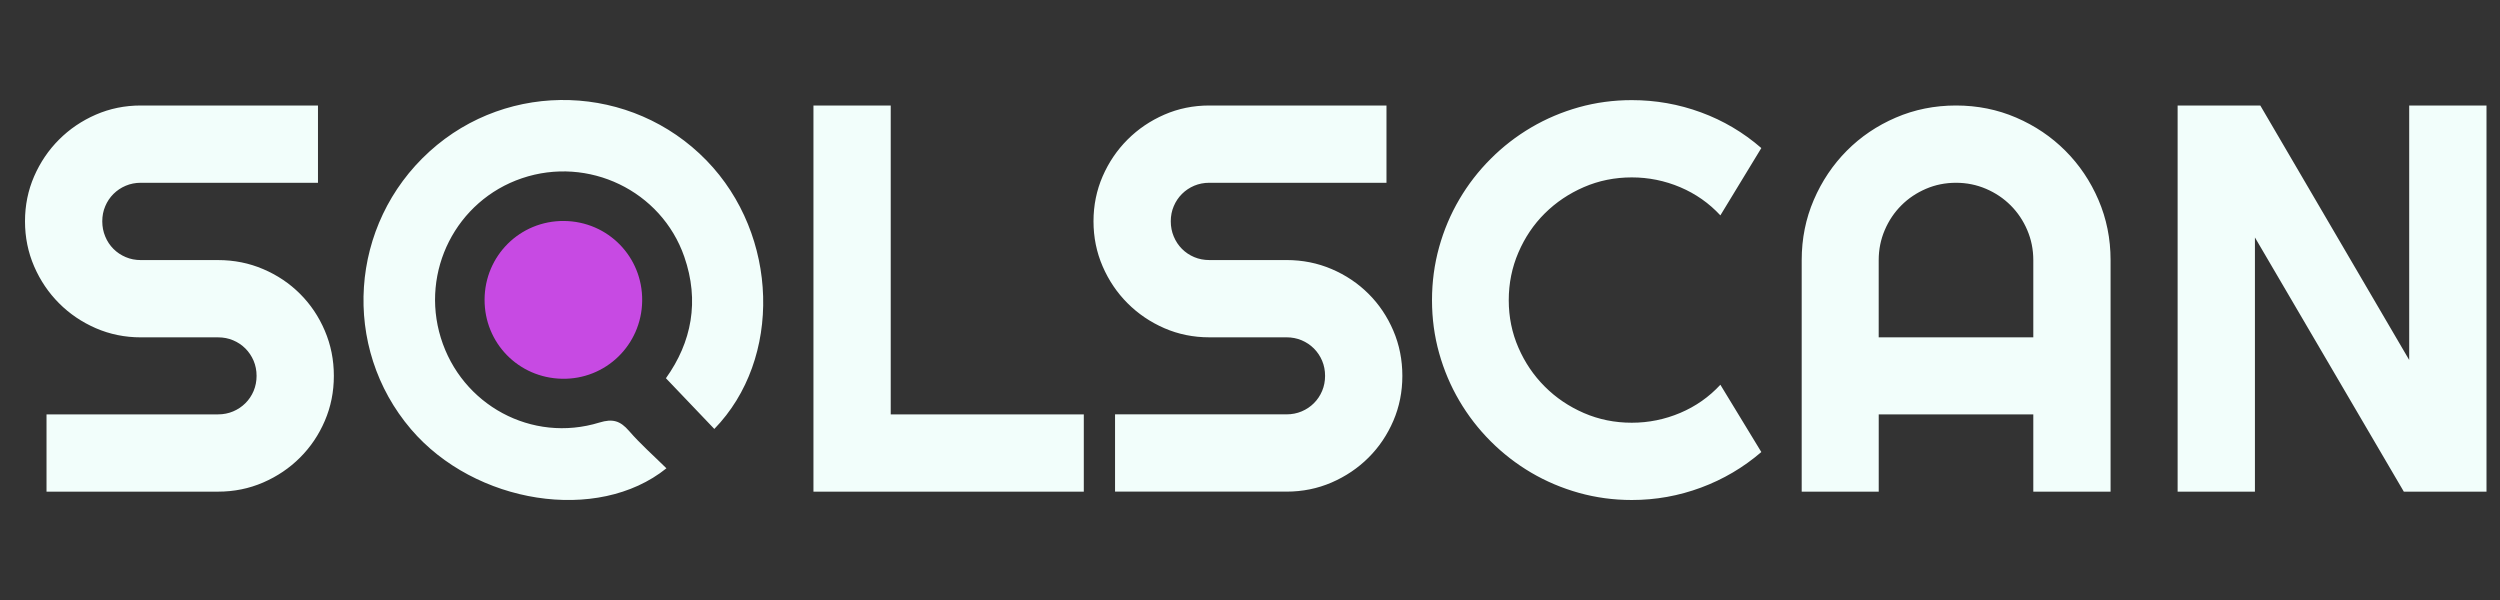 <svg xmlns="http://www.w3.org/2000/svg" width="100" height="24" viewBox="0 0 100 24" fill="none" class="cursor-pointer"><rect x="0" y="0" width="100" height="24" fill="#333333" stroke="none"/><path d="M22.561 8.839C24.322 8.855 25.712 10.278 25.687 12.039C25.662 13.8 24.227 15.19 22.473 15.15C20.738 15.112 19.378 13.72 19.383 11.987C19.387 10.227 20.804 8.823 22.561 8.839Z" fill="#C74AE3"></path><path d="M26.657 18.732C23.906 20.948 18.99 20.155 16.443 17.173C13.642 13.893 13.969 8.972 17.182 6.058C20.355 3.18 25.265 3.339 28.259 6.417C31.164 9.404 31.293 14.361 28.573 17.158C27.939 16.493 27.303 15.827 26.637 15.129C27.668 13.688 27.987 12.039 27.371 10.268C26.451 7.624 23.536 6.229 20.877 7.13C18.25 8.021 16.812 10.849 17.632 13.511C18.462 16.203 21.275 17.732 23.975 16.902C24.513 16.737 24.811 16.834 25.159 17.234C25.618 17.764 26.15 18.231 26.657 18.732ZM1 8.851C1 8.213 1.122 7.612 1.366 7.052C1.61 6.492 1.942 6.002 2.363 5.582C2.783 5.162 3.273 4.83 3.833 4.586C4.393 4.343 4.992 4.22 5.632 4.22H12.719V7.311H5.632C5.416 7.311 5.215 7.351 5.028 7.43C4.841 7.509 4.678 7.619 4.538 7.758C4.398 7.898 4.288 8.062 4.21 8.248C4.13 8.435 4.091 8.636 4.091 8.852C4.091 9.068 4.13 9.27 4.21 9.461C4.288 9.651 4.398 9.816 4.538 9.956C4.678 10.096 4.841 10.205 5.028 10.284C5.215 10.364 5.416 10.403 5.632 10.403H8.723C9.362 10.403 9.963 10.523 10.527 10.764C11.091 11.004 11.582 11.334 12.002 11.754C12.423 12.174 12.753 12.666 12.993 13.23C13.234 13.794 13.354 14.395 13.354 15.034C13.354 15.673 13.234 16.273 12.993 16.833C12.753 17.393 12.422 17.883 12.002 18.303C11.583 18.723 11.091 19.055 10.527 19.3C9.963 19.544 9.361 19.666 8.723 19.666H1.861V16.575H8.723C8.938 16.575 9.139 16.535 9.326 16.456C9.513 16.377 9.676 16.267 9.816 16.128C9.957 15.988 10.066 15.825 10.145 15.638C10.223 15.451 10.263 15.25 10.263 15.034C10.263 14.818 10.223 14.617 10.145 14.431C10.065 14.244 9.956 14.081 9.816 13.94C9.676 13.8 9.513 13.691 9.326 13.612C9.139 13.533 8.938 13.494 8.723 13.494H5.632C4.992 13.494 4.393 13.371 3.833 13.128C3.273 12.884 2.782 12.552 2.363 12.131C1.943 11.711 1.61 11.219 1.366 10.656C1.122 10.092 1 9.491 1 8.851ZM43.352 19.666H32.538V4.22H35.629V16.575H43.352V19.666H43.352ZM43.74 8.851C43.74 8.213 43.863 7.612 44.106 7.052C44.35 6.492 44.682 6.002 45.103 5.582C45.523 5.162 46.013 4.83 46.573 4.586C47.133 4.342 47.733 4.22 48.372 4.22H55.459V7.311H48.372C48.156 7.311 47.955 7.351 47.768 7.429C47.581 7.509 47.418 7.618 47.278 7.758C47.138 7.898 47.029 8.061 46.95 8.248C46.87 8.435 46.831 8.636 46.831 8.851C46.831 9.067 46.87 9.27 46.95 9.46C47.029 9.65 47.139 9.815 47.278 9.955C47.418 10.095 47.581 10.205 47.768 10.284C47.955 10.363 48.156 10.402 48.372 10.402H51.463C52.102 10.402 52.703 10.522 53.267 10.763C53.831 11.004 54.322 11.334 54.743 11.754C55.163 12.173 55.493 12.665 55.734 13.229C55.974 13.793 56.094 14.395 56.094 15.034C56.094 15.673 55.974 16.273 55.734 16.832C55.493 17.392 55.163 17.883 54.743 18.302C54.323 18.722 53.831 19.054 53.267 19.299C52.703 19.543 52.102 19.665 51.463 19.665H44.602V16.574H51.463C51.679 16.574 51.88 16.534 52.066 16.456C52.253 16.377 52.417 16.267 52.557 16.127C52.697 15.987 52.806 15.824 52.885 15.637C52.964 15.45 53.003 15.249 53.003 15.034C53.003 14.818 52.964 14.617 52.885 14.43C52.806 14.243 52.696 14.08 52.557 13.94C52.417 13.8 52.253 13.69 52.066 13.611C51.88 13.533 51.679 13.493 51.463 13.493H48.372C47.733 13.493 47.133 13.371 46.573 13.127C46.013 12.883 45.523 12.551 45.103 12.13C44.683 11.711 44.35 11.219 44.106 10.655C43.862 10.092 43.74 9.491 43.74 8.851ZM70.453 18.082C69.734 18.7 68.93 19.174 68.04 19.504C67.15 19.835 66.227 20 65.272 20C64.54 20 63.834 19.904 63.155 19.714C62.477 19.524 61.842 19.255 61.249 18.907C60.656 18.558 60.116 18.14 59.628 17.652C59.139 17.163 58.721 16.623 58.373 16.03C58.025 15.438 57.755 14.802 57.565 14.124C57.375 13.446 57.28 12.74 57.28 12.008C57.28 11.275 57.375 10.568 57.565 9.885C57.755 9.203 58.025 8.566 58.373 7.974C58.721 7.381 59.139 6.841 59.628 6.353C60.116 5.864 60.656 5.447 61.249 5.098C61.842 4.75 62.477 4.48 63.155 4.29C63.834 4.1 64.54 4.005 65.272 4.005C66.227 4.005 67.15 4.168 68.04 4.495C68.93 4.822 69.734 5.297 70.453 5.922L68.815 8.615C68.363 8.127 67.828 7.752 67.21 7.489C66.593 7.228 65.946 7.096 65.272 7.096C64.59 7.096 63.95 7.226 63.355 7.484C62.758 7.743 62.238 8.093 61.793 8.534C61.347 8.976 60.996 9.497 60.738 10.096C60.479 10.696 60.35 11.333 60.35 12.008C60.35 12.683 60.479 13.316 60.738 13.909C60.996 14.502 61.347 15.02 61.793 15.465C62.238 15.911 62.759 16.262 63.355 16.521C63.95 16.779 64.59 16.909 65.272 16.909C65.946 16.909 66.593 16.777 67.21 16.516C67.828 16.254 68.363 15.878 68.815 15.39L70.453 18.082ZM84.423 19.666H81.332V16.575H75.149V19.666H72.068V10.403C72.068 9.548 72.229 8.746 72.552 7.995C72.875 7.245 73.315 6.59 73.872 6.029C74.428 5.469 75.082 5.027 75.832 4.704C76.582 4.381 77.385 4.22 78.24 4.22C79.094 4.22 79.897 4.381 80.647 4.704C81.397 5.027 82.053 5.469 82.613 6.029C83.173 6.589 83.615 7.244 83.938 7.995C84.261 8.746 84.423 9.548 84.423 10.403V19.666ZM81.332 13.494V10.403C81.332 9.979 81.251 9.578 81.089 9.201C80.928 8.824 80.707 8.496 80.427 8.216C80.146 7.935 79.818 7.715 79.441 7.553C79.064 7.392 78.663 7.311 78.24 7.311C77.816 7.311 77.415 7.391 77.038 7.553C76.662 7.715 76.333 7.935 76.053 8.216C75.773 8.496 75.552 8.824 75.391 9.201C75.229 9.578 75.148 9.979 75.148 10.403V13.494H81.332ZM99.46 19.666H96.153L90.197 9.498V19.666H87.105V4.22H90.412L96.368 14.399V4.22H99.46V19.666Z" fill="#F2FEFB"></path></svg>
